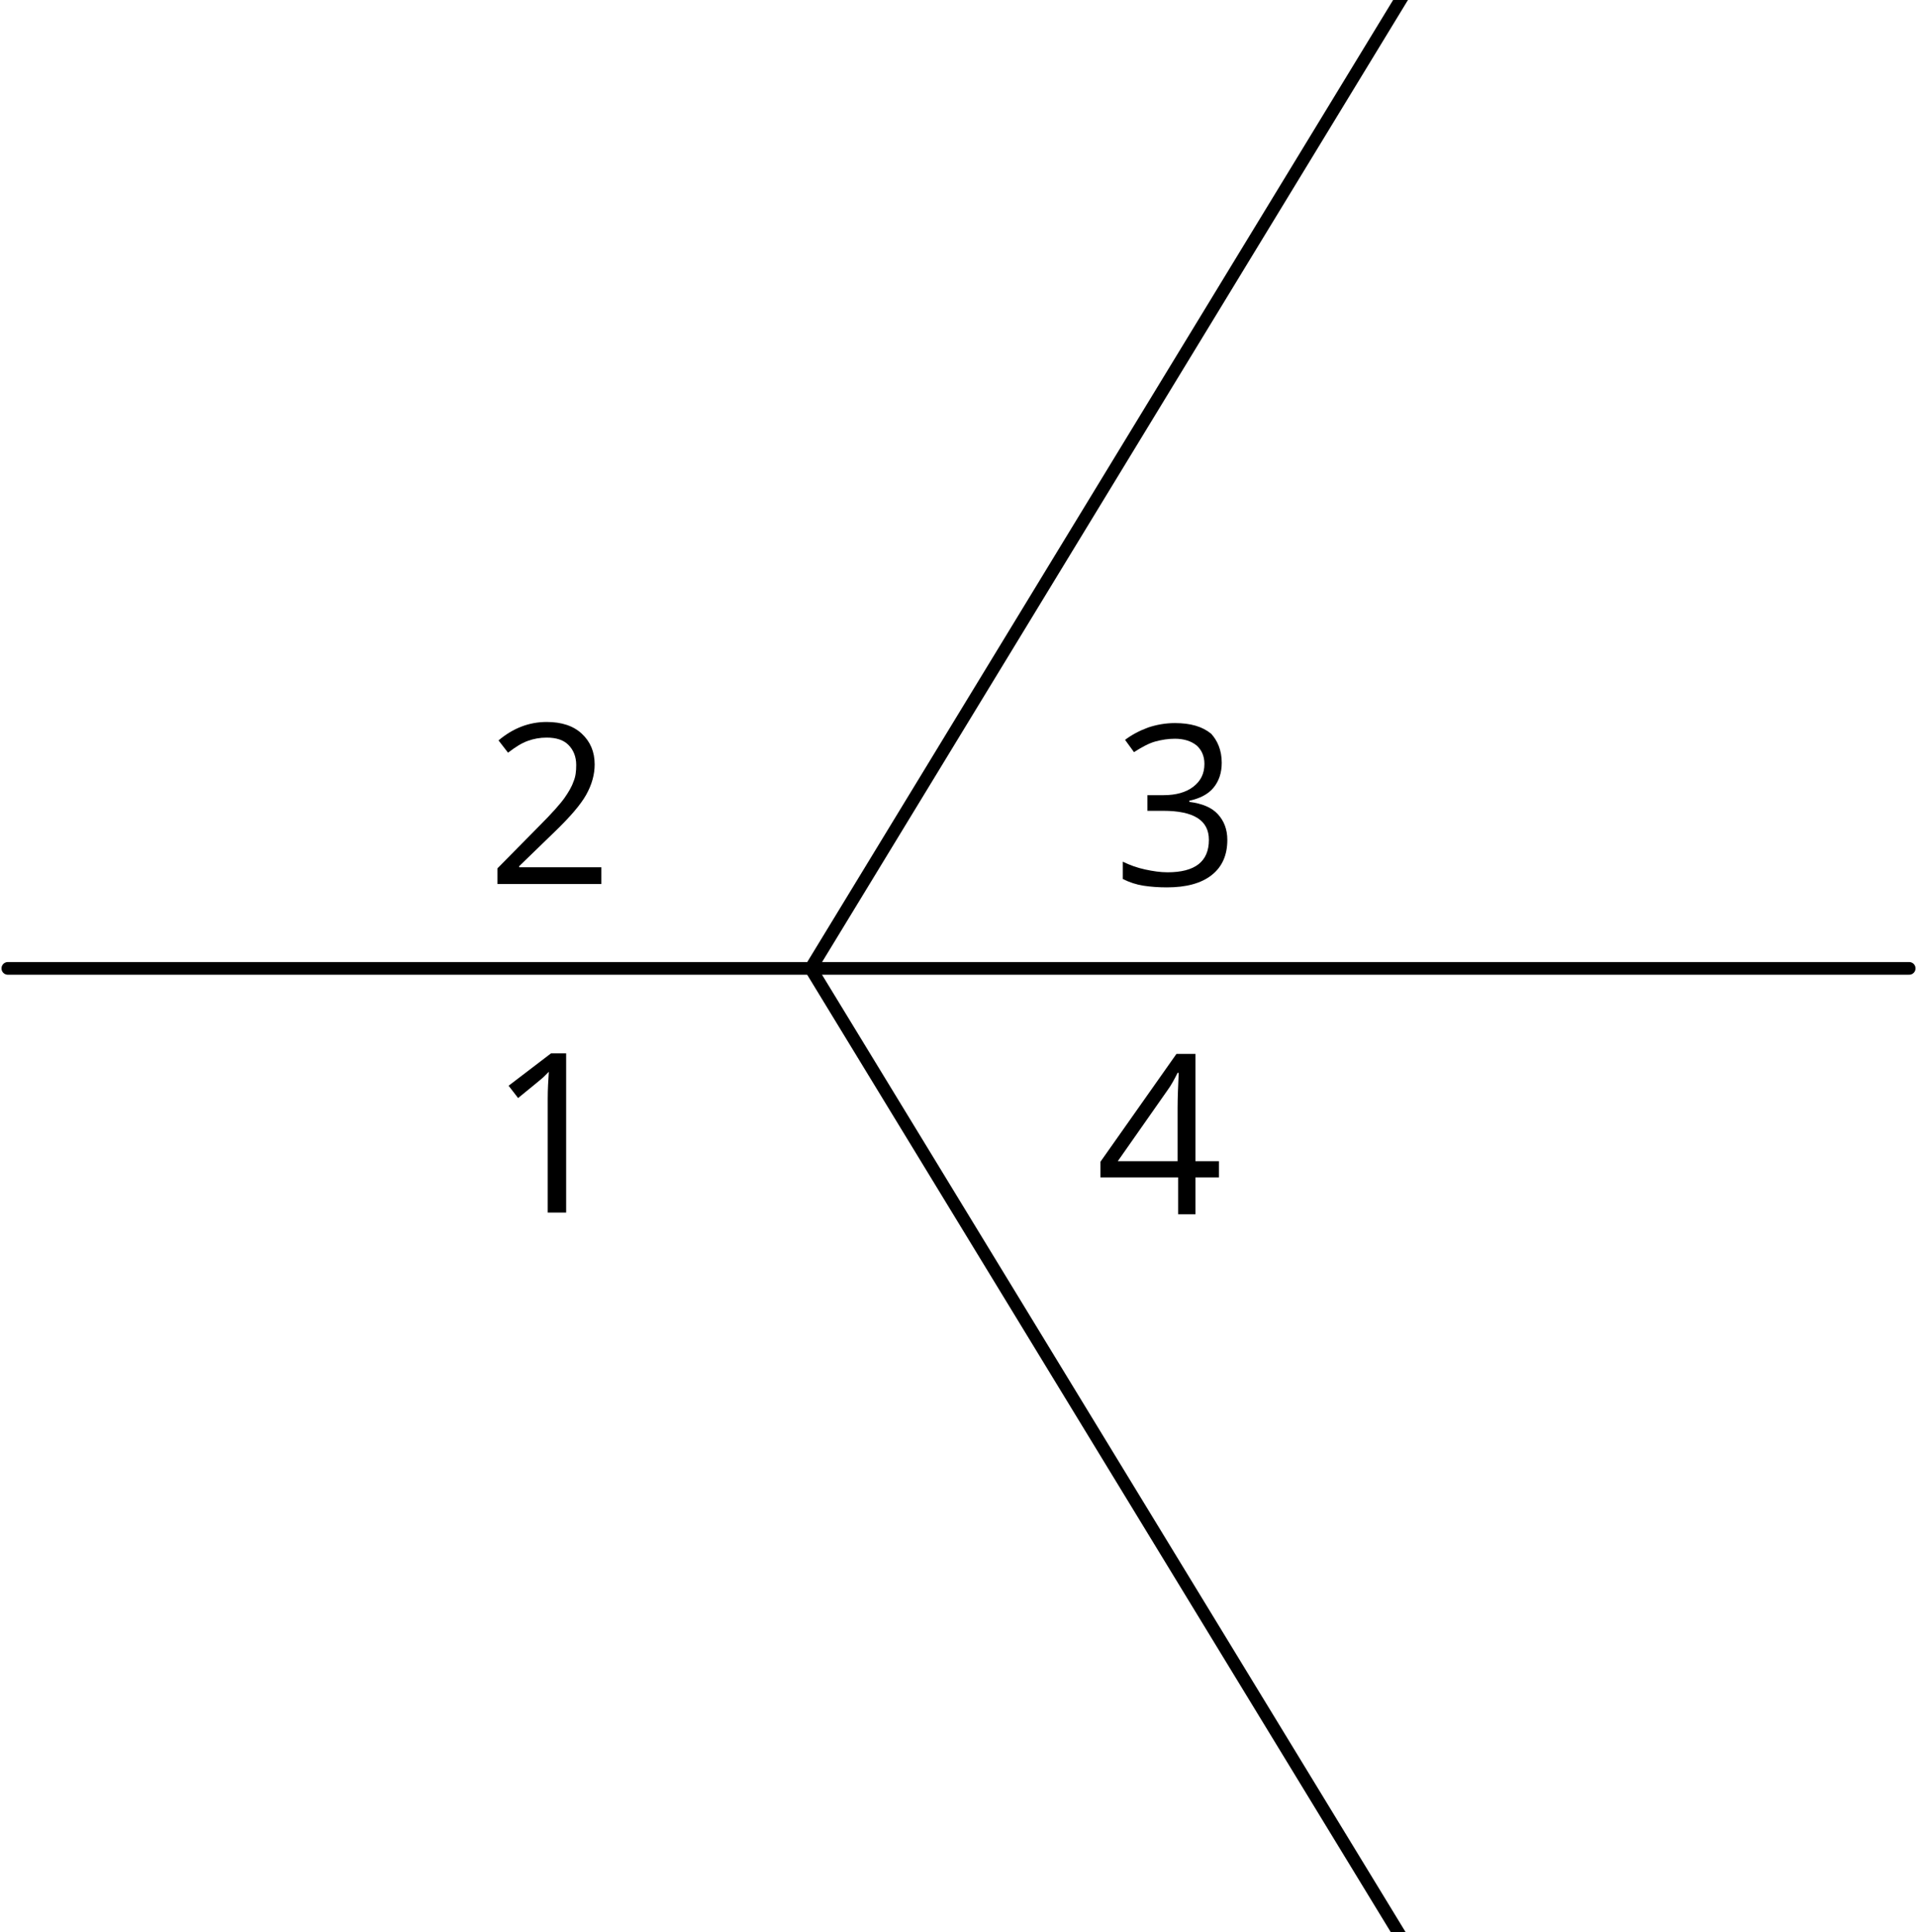 <?xml version="1.0" encoding="utf-8"?>
<!-- Generator: Adobe Illustrator 17.1.0, SVG Export Plug-In . SVG Version: 6.00 Build 0)  -->
<!DOCTYPE svg PUBLIC "-//W3C//DTD SVG 1.1//EN" "http://www.w3.org/Graphics/SVG/1.1/DTD/svg11.dtd">
<svg version="1.1" id="_x31_" xmlns="http://www.w3.org/2000/svg" xmlns:xlink="http://www.w3.org/1999/xlink" x="0px" y="0px"
	 viewBox="0 0 343 345.8" enable-background="new 0 0 343 345.8" xml:space="preserve">
<g>
	
		<line fill="none" stroke="#000000" stroke-width="2.268" stroke-linecap="round" stroke-linejoin="round" stroke-miterlimit="22.926" x1="1.4" y1="173.3" x2="341.6" y2="173.3"/>
	
		<line fill="none" stroke="#000000" stroke-width="2.268" stroke-linecap="round" stroke-linejoin="round" stroke-miterlimit="22.926" x1="145.5" y1="172.6" x2="251.2" y2="-1"/>
	<path fill-rule="evenodd" clip-rule="evenodd" d="M107.8,158.2H89v-2.8l7.5-7.6c2.3-2.3,3.8-4,4.5-5c0.7-1,1.3-2,1.6-2.9
		c0.4-0.9,0.5-1.9,0.5-3c0-1.5-0.5-2.7-1.4-3.6c-0.9-0.9-2.2-1.3-3.9-1.3c-1.2,0-2.3,0.2-3.4,0.6c-1.1,0.4-2.2,1.1-3.5,2.1l-1.7-2.2
		c2.6-2.2,5.5-3.3,8.6-3.3c2.7,0,4.8,0.7,6.3,2.1c1.5,1.4,2.3,3.2,2.3,5.5c0,1.8-0.5,3.6-1.5,5.4c-1,1.8-2.9,4-5.7,6.7l-6.3,6.1v0.2
		h14.7V158.2z"/>
	<path fill-rule="evenodd" clip-rule="evenodd" d="M218.6,136.5c0,1.8-0.5,3.3-1.5,4.5c-1,1.2-2.5,1.9-4.3,2.3v0.2
		c2.3,0.3,4,1,5.1,2.2c1.1,1.2,1.7,2.7,1.7,4.6c0,2.7-0.9,4.8-2.8,6.3c-1.9,1.5-4.6,2.2-8,2.2c-1.5,0-2.9-0.1-4.2-0.3
		c-1.3-0.2-2.5-0.6-3.7-1.2v-3.1c1.2,0.6,2.6,1.1,4,1.4c1.4,0.3,2.7,0.5,4,0.5c4.9,0,7.4-1.9,7.4-5.8c0-3.5-2.7-5.2-8.2-5.2h-2.8
		v-2.8h2.9c2.2,0,4-0.5,5.3-1.5c1.3-1,2-2.3,2-4.1c0-1.4-0.5-2.5-1.4-3.3c-1-0.8-2.3-1.2-3.9-1.2c-1.2,0-2.4,0.2-3.5,0.5
		c-1.1,0.3-2.4,1-3.8,1.9l-1.6-2.2c1.2-0.9,2.5-1.6,4.1-2.2c1.5-0.5,3.1-0.8,4.8-0.8c2.8,0,4.9,0.6,6.5,1.9
		C217.8,132.5,218.6,134.2,218.6,136.5z"/>
	
		<line fill-rule="evenodd" clip-rule="evenodd" fill="none" stroke="#000000" stroke-width="2.268" stroke-linecap="round" stroke-linejoin="round" stroke-miterlimit="22.926" x1="250.8" y1="346.8" x2="145" y2="173.2"/>
	<path fill-rule="evenodd" clip-rule="evenodd" d="M101.2,217H98v-20.4c0-1.7,0.1-3.3,0.2-4.8c-0.3,0.3-0.6,0.6-0.9,0.9
		c-0.3,0.3-1.9,1.6-4.6,3.8l-1.7-2.2l7.6-5.8h2.7V217z"/>
	<path fill-rule="evenodd" clip-rule="evenodd" d="M218.1,210.7h-4.2v6.6h-3.1v-6.6h-13.9v-2.8l13.6-19.3h3.4v19.2h4.2V210.7
		L218.1,210.7z M210.7,207.8v-9.5c0-1.9,0.1-4,0.2-6.3h-0.2c-0.6,1.2-1.2,2.3-1.8,3.1l-8.9,12.7H210.7z"/>
</g>
</svg>
